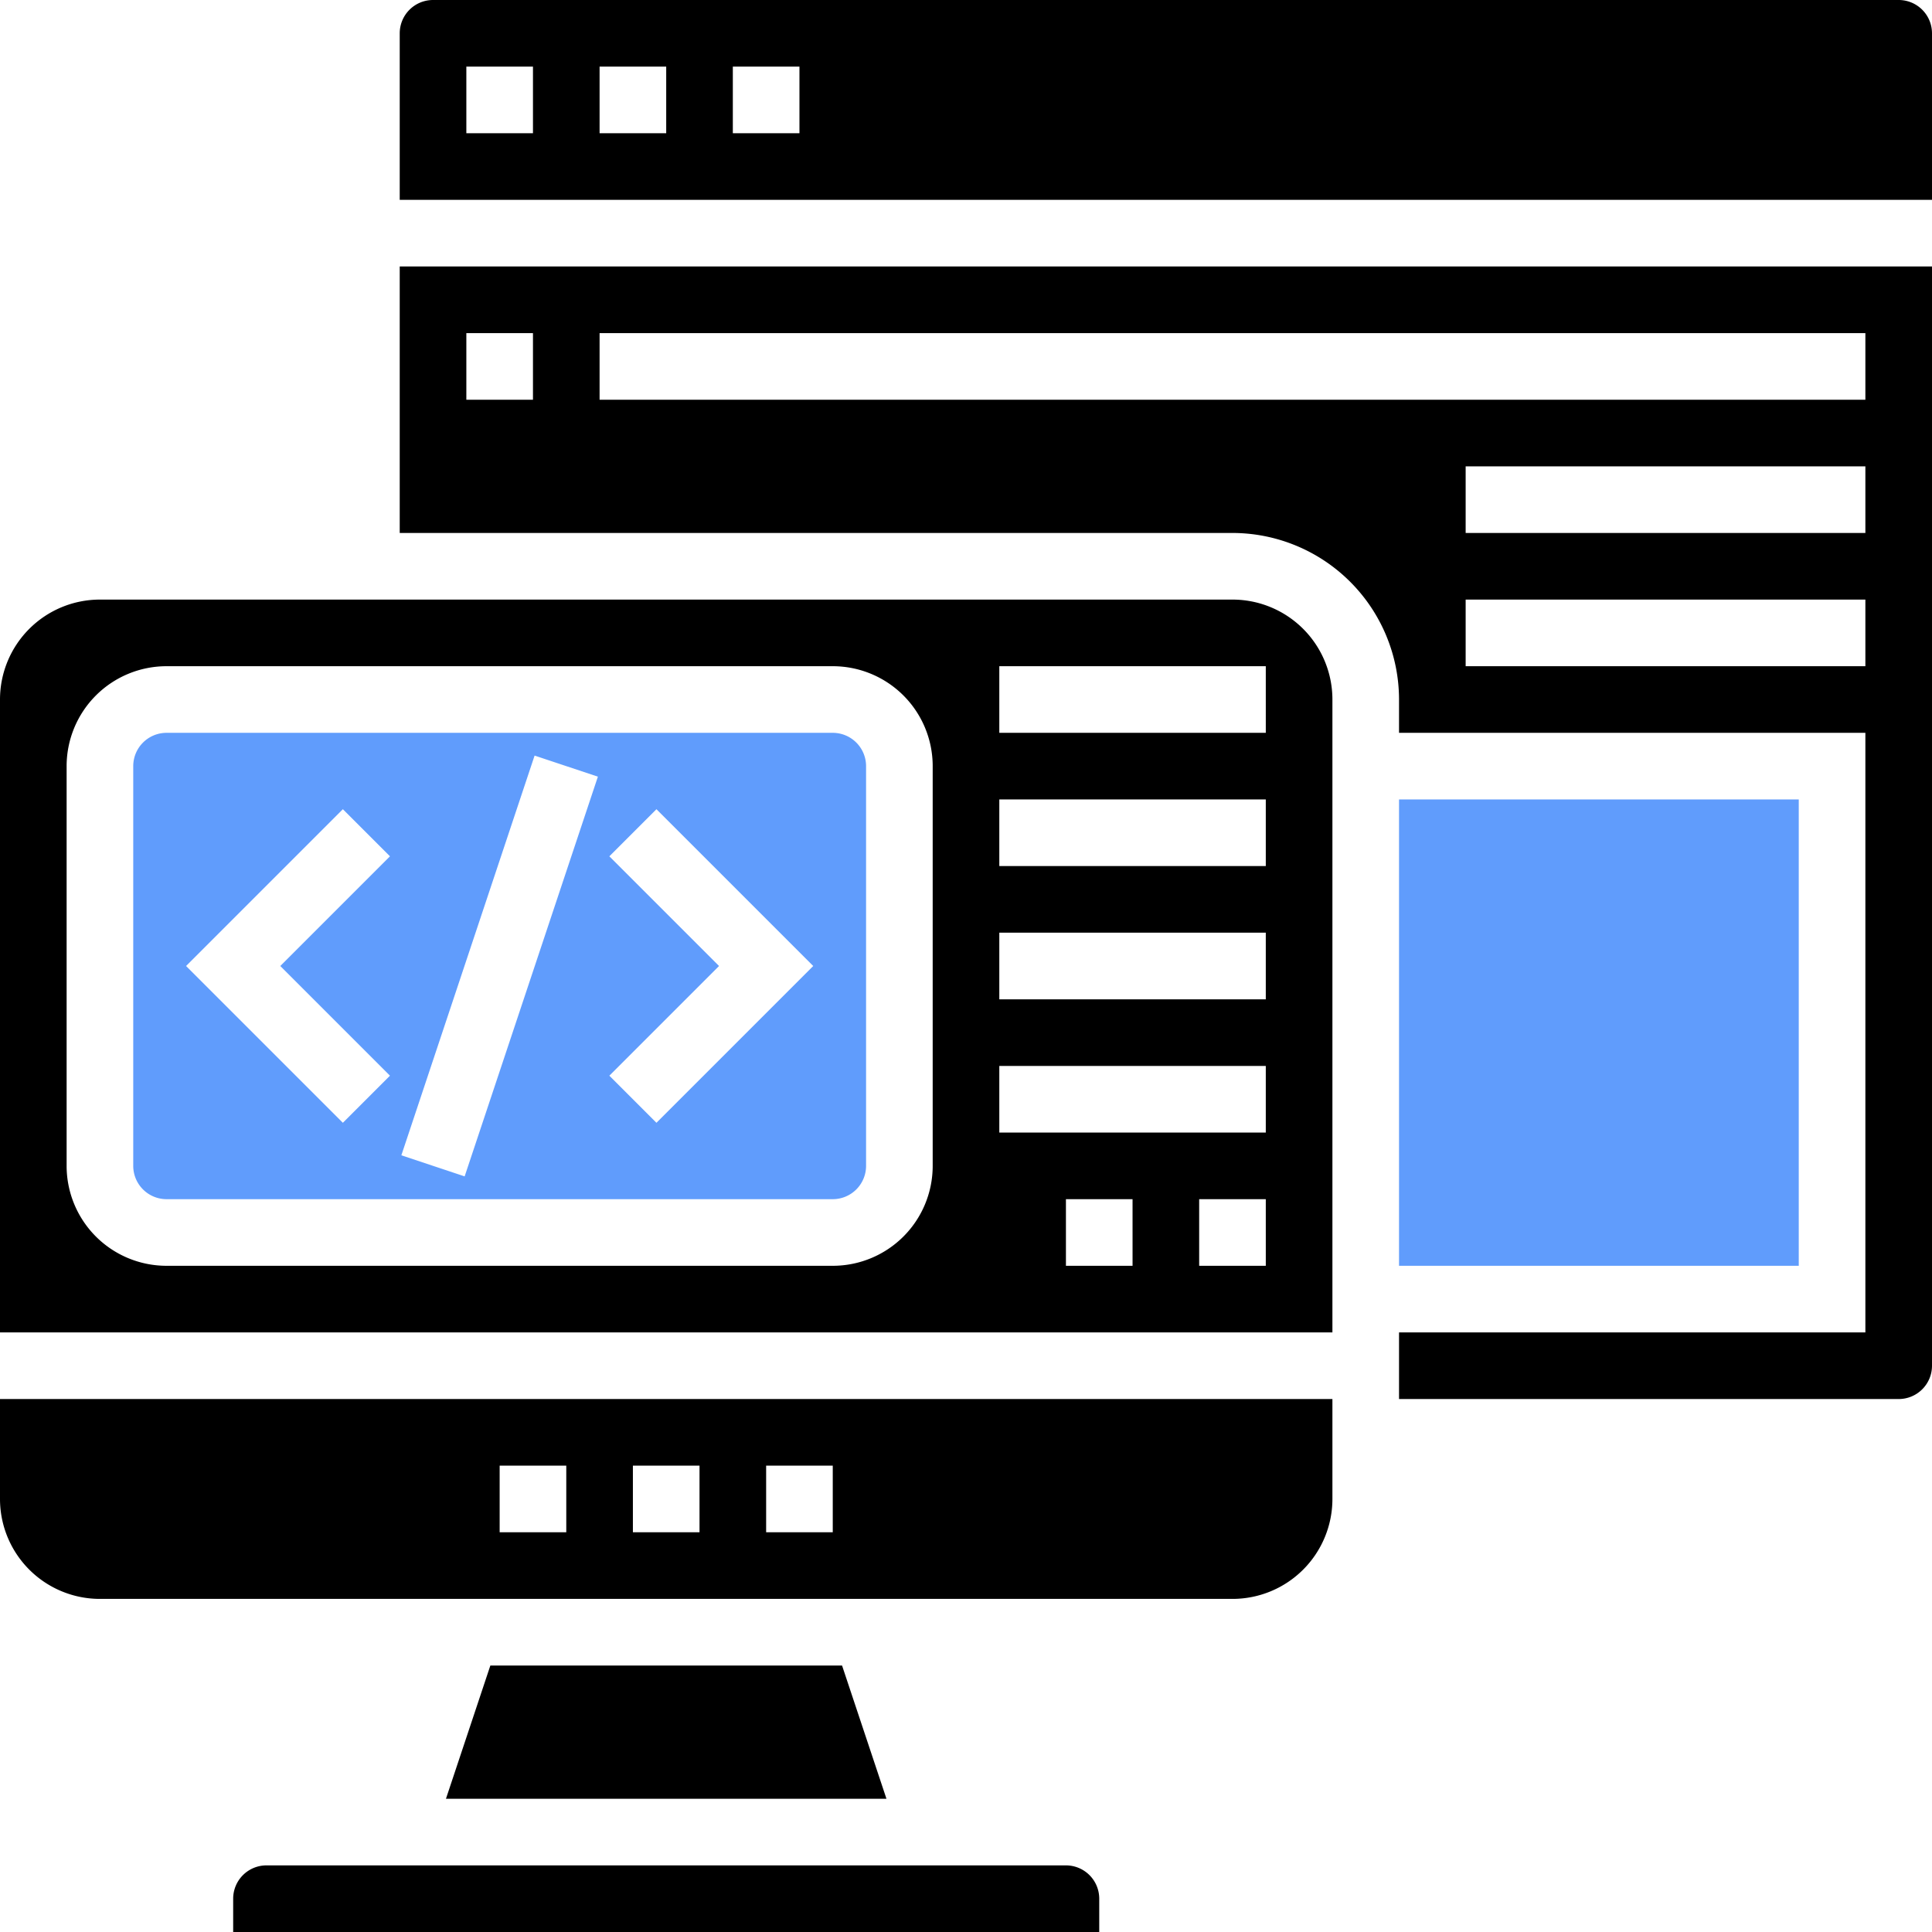 <svg xmlns="http://www.w3.org/2000/svg" width="58" height="58" viewBox="0 0 58 58">
  <g id="backend" transform="translate(-3 -3)">
    <path id="Path_42412" data-name="Path 42412" d="M17.721,53l-1.333,4H29.612l-1.333-4Z"/>
    <path id="Path_42413" data-name="Path 42413" d="M35,59H11a1,1,0,0,0-1,1v1H36V60A1,1,0,0,0,35,59Z"/>
    <path id="Path_42414" data-name="Path 42414" d="M3,48a3,3,0,0,0,3,3H40a3,3,0,0,0,3-3V45H3Zm23-1h2v2H26Zm-4,0h2v2H22Zm-4,0h2v2H18Z"/>
    <path id="Path_42415" data-name="Path 42415" d="M28,25H8a1,1,0,0,0-1,1V38a1,1,0,0,0,1,1H28a1,1,0,0,0,1-1V26A1,1,0,0,0,28,25ZM14.707,35.293l-1.414,1.414L8.586,32l4.707-4.707,1.414,1.414L11.414,32Zm2.242,3.023-1.9-.633,4-12,1.9.633Zm5.758-1.609-1.414-1.414L24.586,32l-3.293-3.293,1.414-1.414L27.414,32Z" fill="#609cfc"/>
    <path id="Path_42416" data-name="Path 42416" d="M40,21H6a3,3,0,0,0-3,3V43H43V24A3,3,0,0,0,40,21ZM31,38a3,3,0,0,1-3,3H8a3,3,0,0,1-3-3V26a3,3,0,0,1,3-3H28a3,3,0,0,1,3,3Zm6,3H35V39h2Zm4,0H39V39h2Zm0-4H33V35h8Zm0-4H33V31h8Zm0-4H33V27h8Zm0-4H33V23h8Z"/>
    <path id="Path_42417" data-name="Path 42417" d="M45,27H57V41H45Z" fill="#609cfc"/>
    <path id="Path_42418" data-name="Path 42418" d="M15,19H40a5.006,5.006,0,0,1,5,5v1H59V43H45v2H60a1,1,0,0,0,1-1V11H15Zm44,4H47V21H59Zm0-4H47V17H59ZM21,13H59v2H21Zm-4,0h2v2H17Z"/>
    <path id="Path_42419" data-name="Path 42419" d="M60,3H16a1,1,0,0,0-1,1V9H61V4A1,1,0,0,0,60,3ZM19,7H17V5h2Zm4,0H21V5h2Zm4,0H25V5h2Z"/>
  </g>
</svg>
